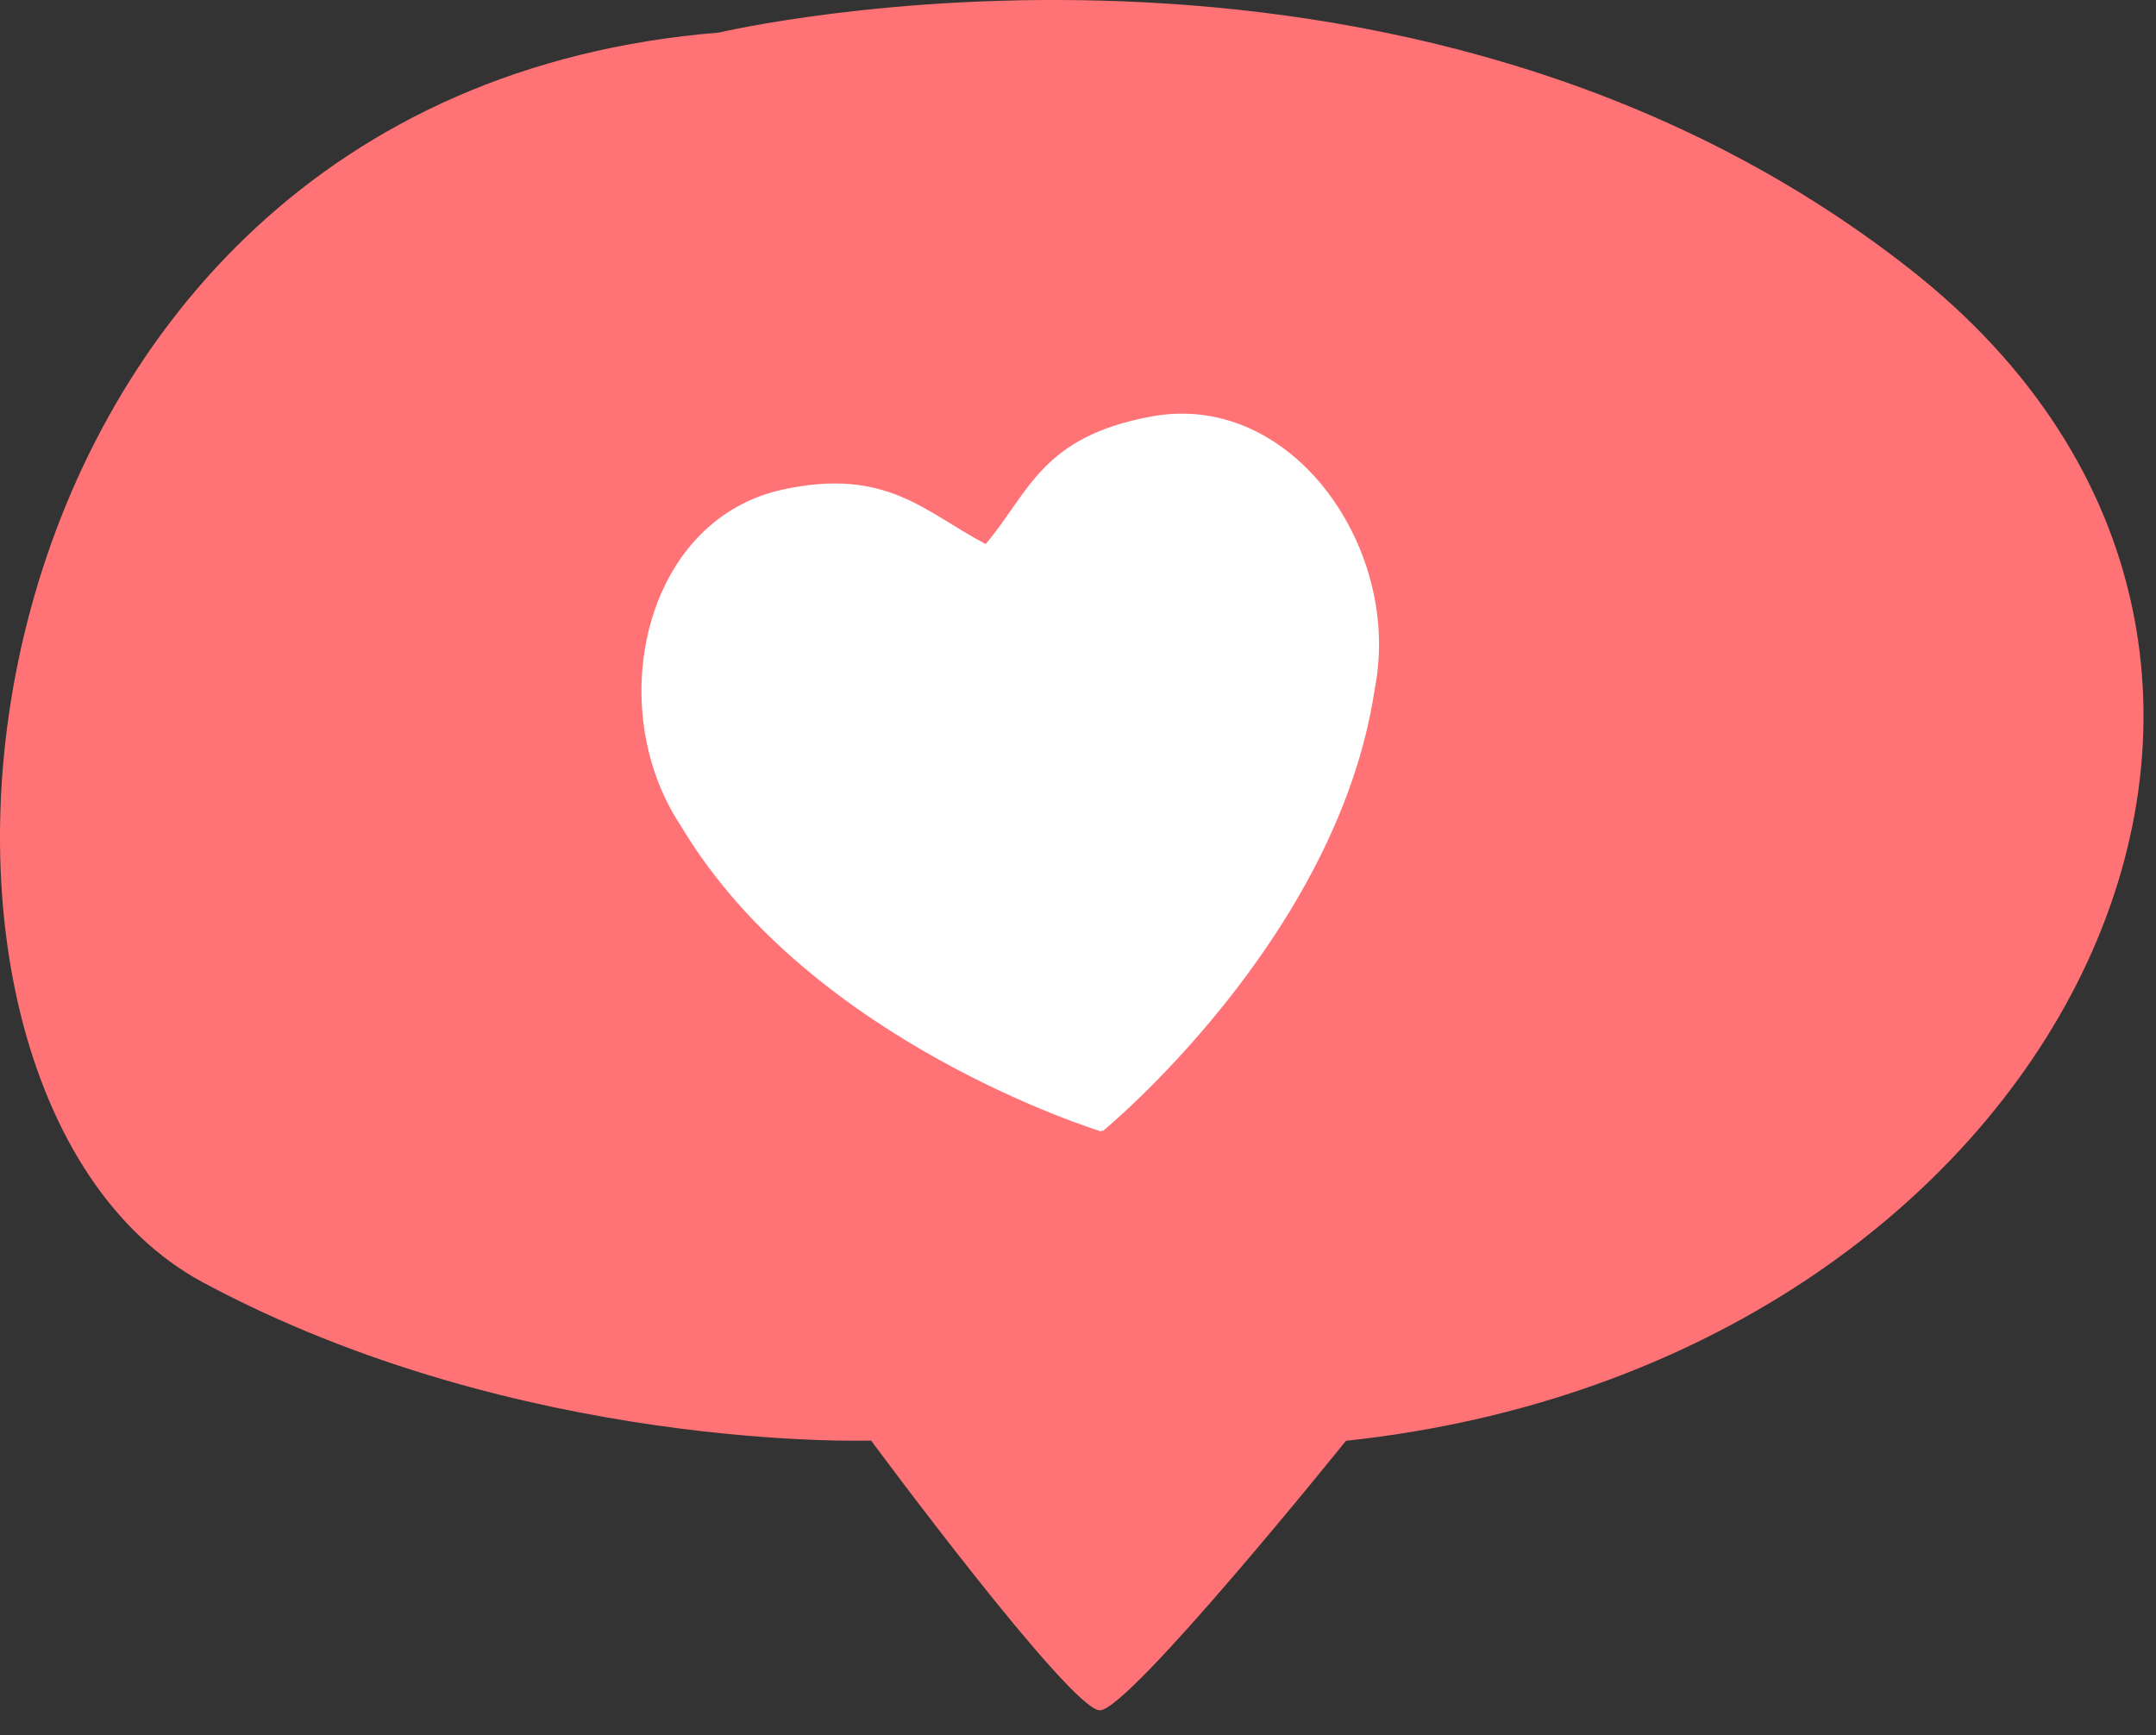 <?xml version="1.0" encoding="UTF-8" standalone="no"?>
<!DOCTYPE svg PUBLIC "-//W3C//DTD SVG 1.1//EN" "http://www.w3.org/Graphics/SVG/1.1/DTD/svg11.dtd">
<svg width="100%" height="100%" viewBox="0 0 82 66" version="1.1" xmlns="http://www.w3.org/2000/svg" xmlns:xlink="http://www.w3.org/1999/xlink" xml:space="preserve" xmlns:serif="http://www.serif.com/" style="fill-rule:evenodd;clip-rule:evenodd;stroke-linejoin:round;stroke-miterlimit:2;">
    <rect x="0" y="0" width="82" height="66" fill="#333333" stroke="none"/>
    <g transform="matrix(1,0,0,1,27.345,58.893)">
        <path d="M0,-57.654C0,-57.654 25.99,-63.816 45.292,-48.661C64.192,-33.822 51.035,-6.987 23.846,-4.09C23.846,-4.09 15.601,6.162 14.486,6.162C13.372,6.162 5.786,-4.099 5.786,-4.099C5.786,-4.099 -7.562,-3.644 -19.611,-10.107C-33.394,-17.5 -29.863,-55.233 0,-57.654" style="fill:rgb(255,115,118);fill-rule:nonzero;"/>
    </g>
    <g transform="matrix(1,0,0,1,52.407,32.588)">
        <path d="M0,-7.22C-0.025,-6.91 -0.08,-6.613 -0.133,-6.314C-1.566,3.14 -10.466,10.437 -10.466,10.437C-10.466,10.437 -10.477,10.422 -10.5,10.392C-10.519,10.43 -10.524,10.448 -10.524,10.448C-10.524,10.448 -21.533,7.097 -26.463,-1.096C-26.627,-1.351 -26.791,-1.606 -26.932,-1.883C-29.313,-6.344 -27.688,-12.868 -22.636,-13.967C-18.669,-14.83 -17.206,-13.085 -14.917,-11.894C-13.255,-13.868 -12.792,-15.994 -8.58,-16.752C-3.491,-17.668 0.5,-12.252 0,-7.22" style="fill:white;fill-rule:nonzero;"/>
    </g>
    <g transform="matrix(0.403,-0.915,-0.915,-0.403,31.946,22.382)">
        <path d="M-2.81,-1.833C-5.615,-1.833 -7.889,-0.458 -7.889,1.238C-7.889,2.934 -5.615,4.308 -2.81,4.31C-0.005,4.309 2.269,2.934 2.269,1.238C2.27,-0.458 -0.005,-1.832 -2.81,-1.833" style="fill:white;fill-rule:nonzero;"/>
    </g>
    <g transform="matrix(0.403,-0.915,-0.915,-0.403,43.075,19.487)">
        <path d="M-2.023,-1.32C-4.042,-1.32 -5.679,-0.33 -5.679,0.891C-5.678,2.112 -4.042,3.102 -2.023,3.101C-0.003,3.101 1.633,2.112 1.634,0.89C1.633,-0.329 -0.003,-1.319 -2.023,-1.32" style="fill:white;fill-rule:nonzero;"/>
    </g>
</svg>
